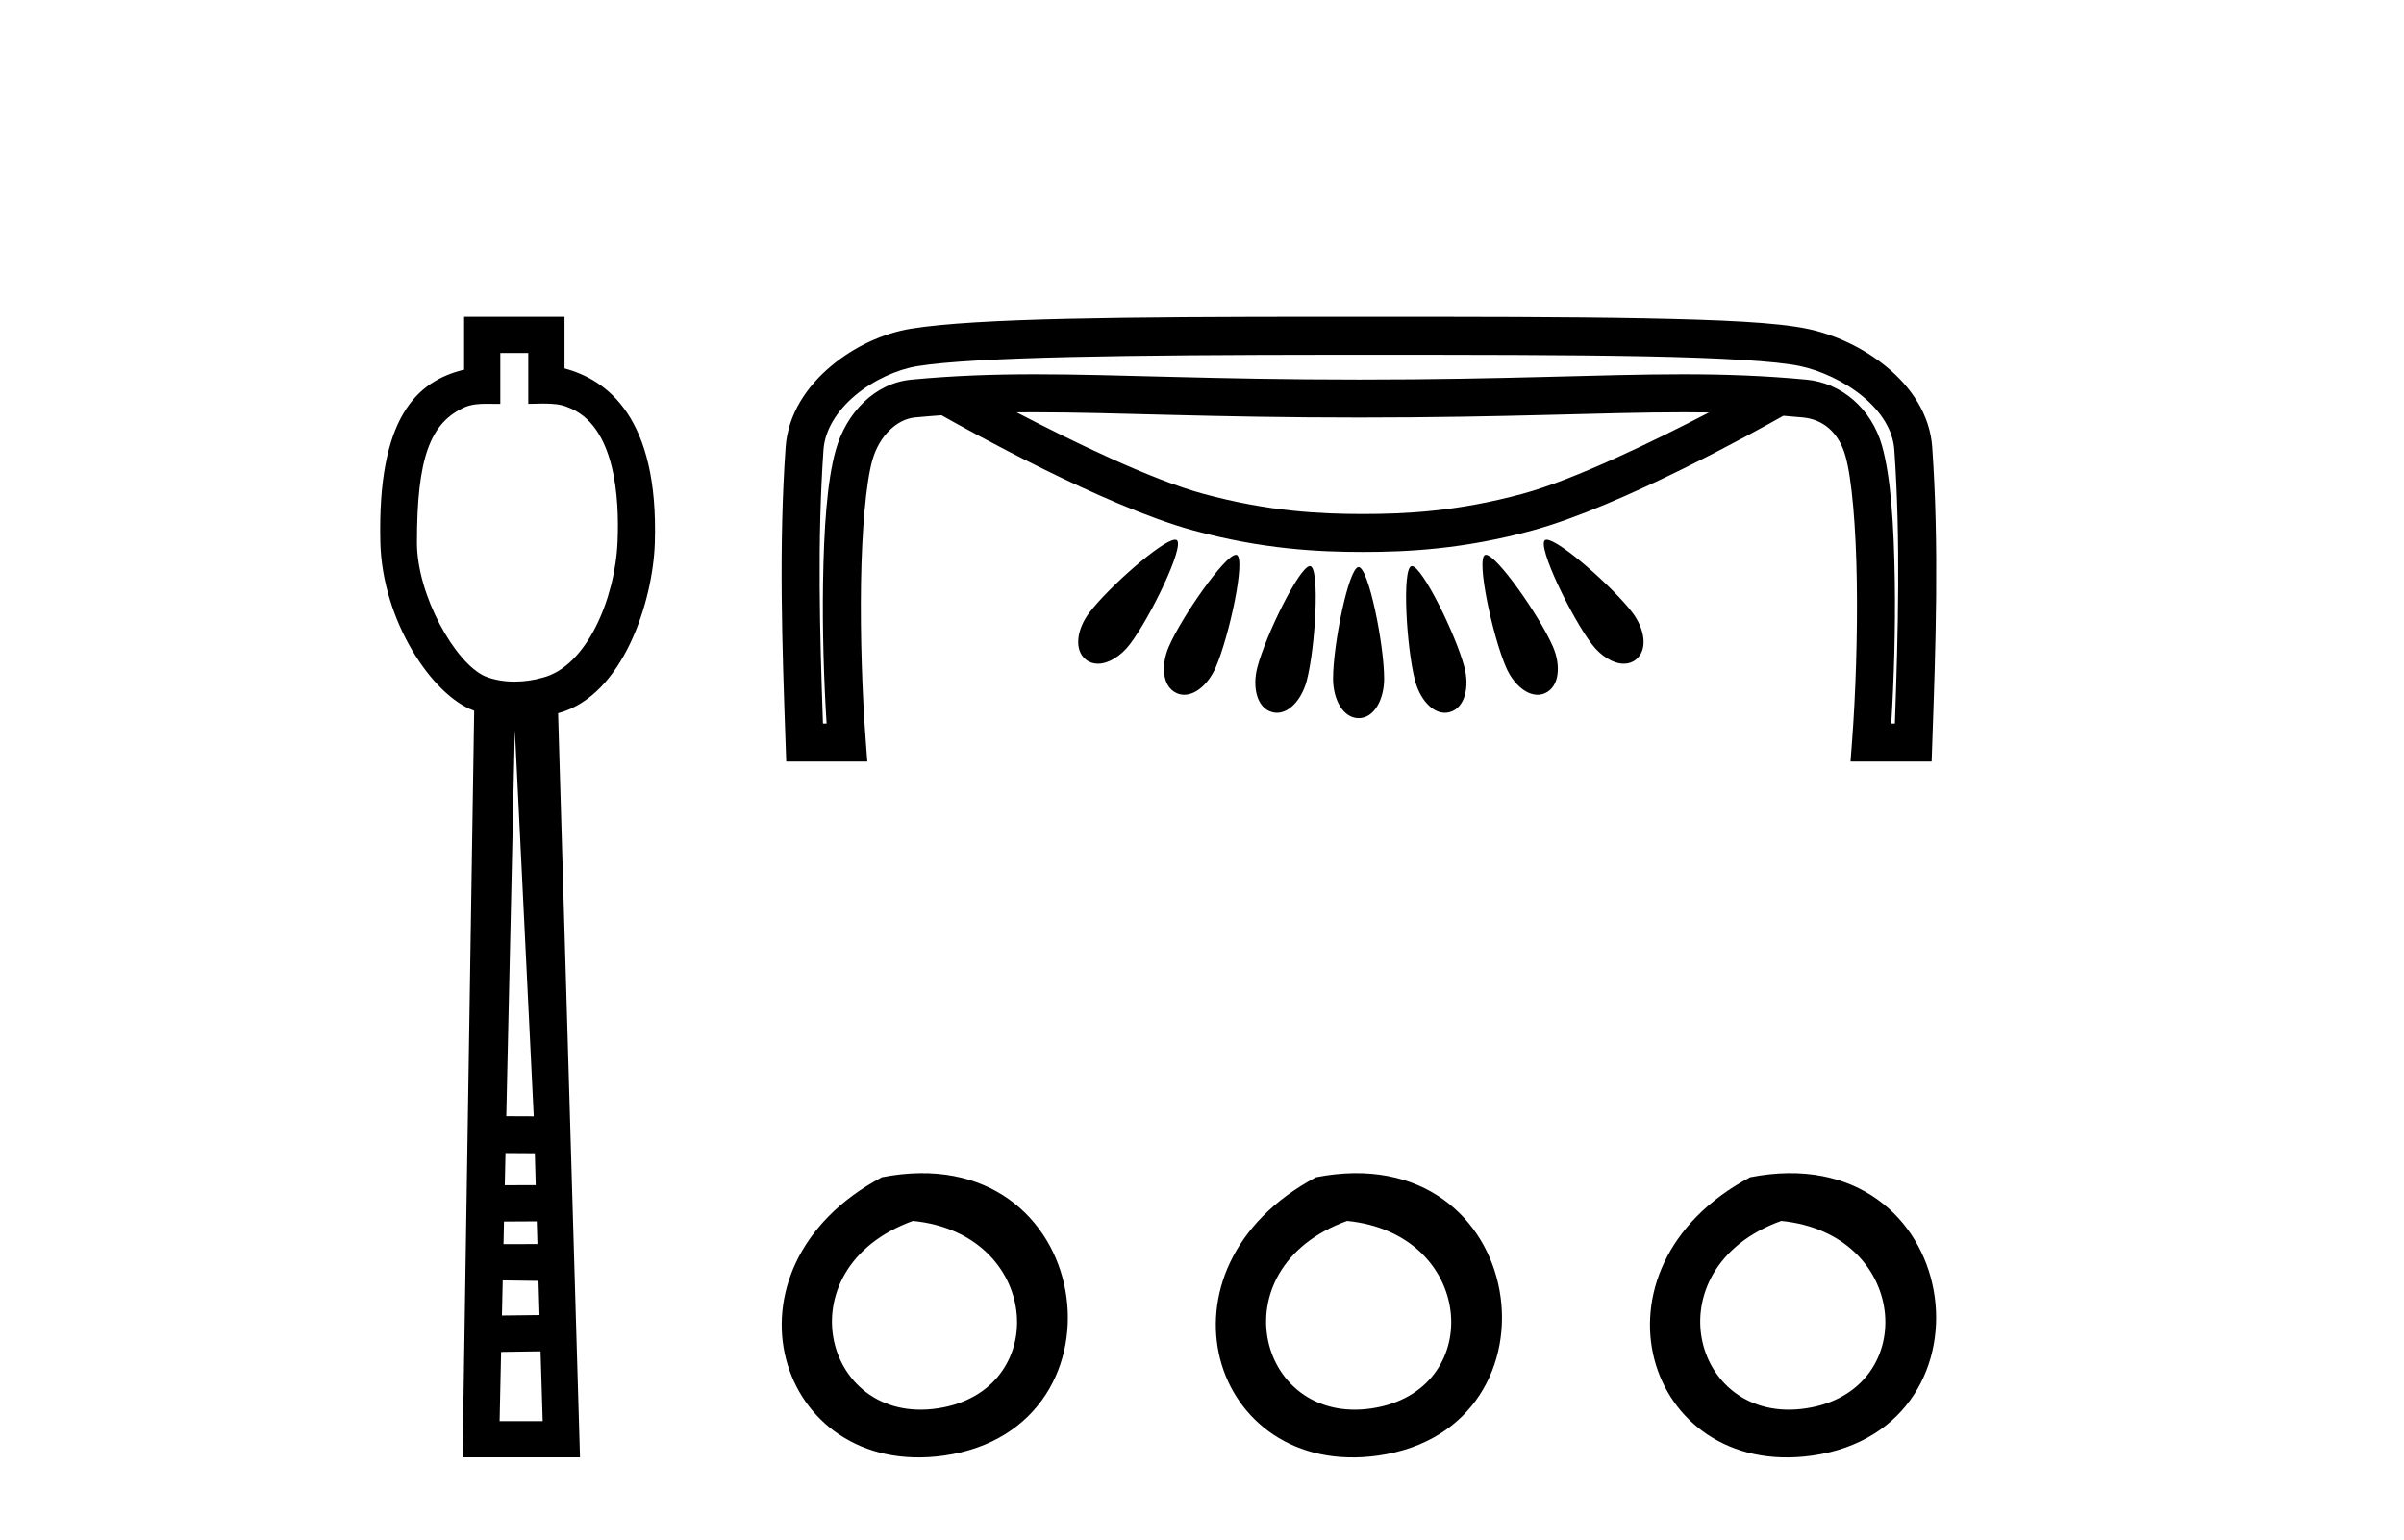 <?xml version='1.0' encoding='UTF-8' standalone='yes'?><svg xmlns='http://www.w3.org/2000/svg' xmlns:xlink='http://www.w3.org/1999/xlink' width='64.0' height='41.0' ><path d='M 14.064 9.401 L 14.064 10.755 C 14.21 10.75 14.338 10.747 14.454 10.747 C 14.729 10.747 14.929 10.766 15.098 10.838 C 16.398 11.301 16.489 13.307 16.441 14.426 C 16.374 15.97 15.605 17.757 14.443 18.047 C 14.213 18.114 13.957 18.152 13.701 18.152 C 13.426 18.152 13.151 18.108 12.908 18.008 C 12.107 17.648 11.1 15.842 11.1 14.448 C 11.1 12.183 11.454 11.249 12.382 10.84 C 12.566 10.765 12.759 10.753 12.954 10.753 C 13.043 10.753 13.133 10.756 13.222 10.756 C 13.255 10.756 13.288 10.755 13.32 10.755 L 13.32 9.401 ZM 13.707 19.44 L 14.21 29.728 L 14.21 29.728 L 13.479 29.725 L 13.707 19.44 ZM 13.458 30.707 L 14.239 30.712 L 14.262 31.561 L 13.439 31.563 L 13.458 30.707 ZM 14.29 32.525 L 14.308 33.13 L 13.405 33.132 L 13.405 33.132 L 13.418 32.53 L 14.29 32.525 ZM 13.384 34.098 L 14.336 34.111 L 14.363 35.021 L 13.363 35.033 L 13.384 34.098 ZM 14.391 35.986 L 14.448 37.845 L 13.301 37.845 L 13.341 36.002 L 14.391 35.986 ZM 12.356 8.437 L 12.356 9.844 C 11.08 10.151 10.047 11.141 10.126 14.442 C 10.176 16.531 11.505 18.528 12.624 18.927 L 12.315 38.809 L 15.441 38.809 L 14.858 18.994 C 16.596 18.528 17.384 16.001 17.433 14.459 C 17.539 11.12 16.166 10.115 15.029 9.811 L 15.029 8.437 Z' style='fill:#000000;stroke:none' /><path d='M 27.539 10.979 C 27.54 10.979 27.542 10.979 27.543 10.979 C 29.728 10.979 32.209 11.119 36.185 11.119 C 40.165 11.119 42.641 10.979 44.823 10.979 C 45.051 10.979 45.275 10.981 45.497 10.984 C 44.052 11.735 41.934 12.769 40.538 13.149 C 38.802 13.622 37.421 13.688 36.284 13.688 C 35.147 13.688 33.765 13.622 32.029 13.149 C 30.632 12.768 28.511 11.733 27.065 10.981 C 27.221 10.98 27.379 10.979 27.539 10.979 ZM 31.285 14.373 C 31.282 14.373 31.28 14.373 31.277 14.373 C 30.932 14.391 29.52 15.635 29.005 16.31 C 28.671 16.747 28.581 17.307 28.911 17.567 C 29.004 17.641 29.113 17.675 29.229 17.675 C 29.515 17.675 29.842 17.47 30.08 17.158 C 30.629 16.438 31.538 14.549 31.331 14.386 C 31.32 14.377 31.304 14.373 31.285 14.373 ZM 41.175 14.373 C 41.174 14.373 41.172 14.373 41.17 14.373 C 41.153 14.374 41.139 14.378 41.129 14.386 C 40.922 14.549 41.832 16.438 42.381 17.158 C 42.618 17.47 42.945 17.675 43.231 17.675 C 43.347 17.675 43.456 17.641 43.55 17.567 C 43.879 17.307 43.789 16.747 43.456 16.31 C 42.937 15.63 41.506 14.373 41.175 14.373 ZM 32.902 14.774 C 32.899 14.774 32.897 14.774 32.894 14.775 C 32.595 14.803 31.47 16.413 31.12 17.214 C 30.899 17.72 30.944 18.285 31.325 18.458 C 31.391 18.488 31.459 18.502 31.528 18.502 C 31.849 18.502 32.182 18.193 32.364 17.776 C 32.727 16.943 33.166 14.887 32.927 14.779 C 32.919 14.776 32.911 14.774 32.902 14.774 ZM 39.558 14.774 C 39.556 14.774 39.554 14.775 39.552 14.775 C 39.545 14.775 39.539 14.777 39.534 14.779 C 39.295 14.887 39.734 16.943 40.097 17.776 C 40.279 18.193 40.611 18.502 40.933 18.502 C 41.002 18.502 41.07 18.488 41.136 18.458 C 41.517 18.285 41.561 17.72 41.34 17.214 C 40.987 16.406 39.845 14.774 39.558 14.774 ZM 34.871 15.075 C 34.87 15.075 34.869 15.075 34.868 15.075 C 34.591 15.096 33.7 16.908 33.474 17.768 C 33.333 18.303 33.463 18.855 33.866 18.964 C 33.909 18.976 33.952 18.982 33.995 18.982 C 34.344 18.982 34.662 18.603 34.788 18.127 C 35.02 17.246 35.139 15.146 34.887 15.078 C 34.882 15.076 34.877 15.075 34.871 15.075 ZM 37.588 15.075 C 37.586 15.075 37.585 15.075 37.583 15.075 C 37.58 15.076 37.577 15.077 37.574 15.078 C 37.321 15.146 37.441 17.246 37.672 18.127 C 37.798 18.603 38.116 18.982 38.465 18.982 C 38.508 18.982 38.551 18.976 38.594 18.964 C 38.997 18.855 39.127 18.303 38.986 17.768 C 38.759 16.903 37.859 15.075 37.588 15.075 ZM 36.165 15.102 C 36.165 15.102 36.164 15.102 36.163 15.102 C 35.901 15.133 35.489 17.169 35.489 18.073 C 35.489 18.627 35.755 19.125 36.172 19.125 C 36.584 19.125 36.849 18.627 36.849 18.073 C 36.849 17.161 36.431 15.102 36.17 15.102 C 36.168 15.102 36.167 15.102 36.165 15.102 ZM 35.73 9.448 C 35.878 9.448 36.027 9.448 36.177 9.448 C 39.137 9.448 41.732 9.449 43.763 9.489 C 45.793 9.528 47.289 9.616 47.913 9.747 C 48.454 9.86 49.099 10.152 49.587 10.554 C 50.075 10.957 50.394 11.447 50.431 11.98 C 50.6 14.394 50.531 16.824 50.446 19.269 L 50.349 19.269 C 50.423 18.09 50.462 16.737 50.443 15.471 C 50.422 14.009 50.339 12.705 50.104 11.873 C 49.822 10.873 49.018 10.198 48.094 10.11 C 46.962 10.003 45.916 9.967 44.804 9.967 C 42.593 9.967 40.121 10.108 36.185 10.108 C 36.185 10.108 36.185 10.108 36.185 10.108 C 32.25 10.108 29.772 9.967 27.557 9.967 C 26.443 9.967 25.394 10.003 24.261 10.11 C 23.287 10.203 22.53 10.992 22.251 11.981 C 22.017 12.81 21.933 14.09 21.911 15.525 C 21.892 16.767 21.932 18.097 22.006 19.269 L 21.909 19.269 C 21.824 16.824 21.755 14.394 21.923 11.98 C 21.961 11.445 22.282 10.938 22.767 10.53 C 23.252 10.122 23.891 9.836 24.419 9.751 C 25.957 9.503 30.073 9.452 35.508 9.448 C 35.582 9.448 35.656 9.448 35.73 9.448 ZM 35.552 8.437 C 35.449 8.437 35.346 8.437 35.244 8.437 C 29.946 8.439 26.009 8.471 24.258 8.753 C 23.521 8.872 22.75 9.223 22.116 9.756 C 21.483 10.288 20.977 11.025 20.915 11.909 C 20.73 14.555 20.823 17.183 20.914 19.793 L 20.931 20.28 L 23.09 20.28 L 23.049 19.737 C 22.954 18.484 22.901 16.939 22.922 15.54 C 22.944 14.142 23.052 12.863 23.224 12.256 C 23.411 11.591 23.891 11.161 24.356 11.117 C 24.596 11.094 24.832 11.074 25.066 11.058 C 25.657 11.393 29.373 13.472 31.763 14.124 C 33.609 14.628 35.107 14.699 36.284 14.699 C 37.461 14.699 38.959 14.628 40.804 14.124 C 43.164 13.481 46.815 11.447 47.477 11.072 C 47.649 11.085 47.823 11.1 47.998 11.117 C 48.514 11.166 48.947 11.493 49.131 12.147 C 49.302 12.751 49.411 14.06 49.432 15.486 C 49.454 16.912 49.401 18.485 49.306 19.737 L 49.265 20.28 L 51.424 20.28 L 51.441 19.793 C 51.532 17.183 51.625 14.555 51.44 11.909 C 51.378 11.024 50.865 10.298 50.231 9.775 C 49.598 9.252 48.833 8.906 48.12 8.757 C 47.293 8.584 45.829 8.518 43.782 8.478 C 41.736 8.438 39.137 8.437 36.177 8.437 C 35.967 8.437 35.759 8.437 35.552 8.437 Z' style='fill:#000000;stroke:none' /><path d='M 23.477 31.351 C 18.94 33.765 20.665 39.385 25.122 38.764 C 30.267 38.044 29.171 30.234 23.477 31.351 M 24.305 32.513 C 27.684 32.849 27.997 36.91 25.115 37.479 C 21.946 38.106 20.786 33.782 24.305 32.513 Z' style='fill:#000000;stroke:none' /><path d='M 35.034 31.351 C 30.497 33.765 32.222 39.385 36.68 38.764 C 41.825 38.044 40.728 30.234 35.034 31.351 M 35.863 32.513 C 39.242 32.849 39.555 36.91 36.673 37.479 C 33.504 38.106 32.344 33.782 35.863 32.513 Z' style='fill:#000000;stroke:none' /><path d='M 46.592 31.351 C 42.055 33.765 43.78 39.385 48.237 38.764 C 53.383 38.044 52.286 30.234 46.592 31.351 M 47.421 32.513 C 50.8 32.849 51.112 36.91 48.23 37.479 C 45.061 38.106 43.901 33.782 47.421 32.513 Z' style='fill:#000000;stroke:none' /></svg>
